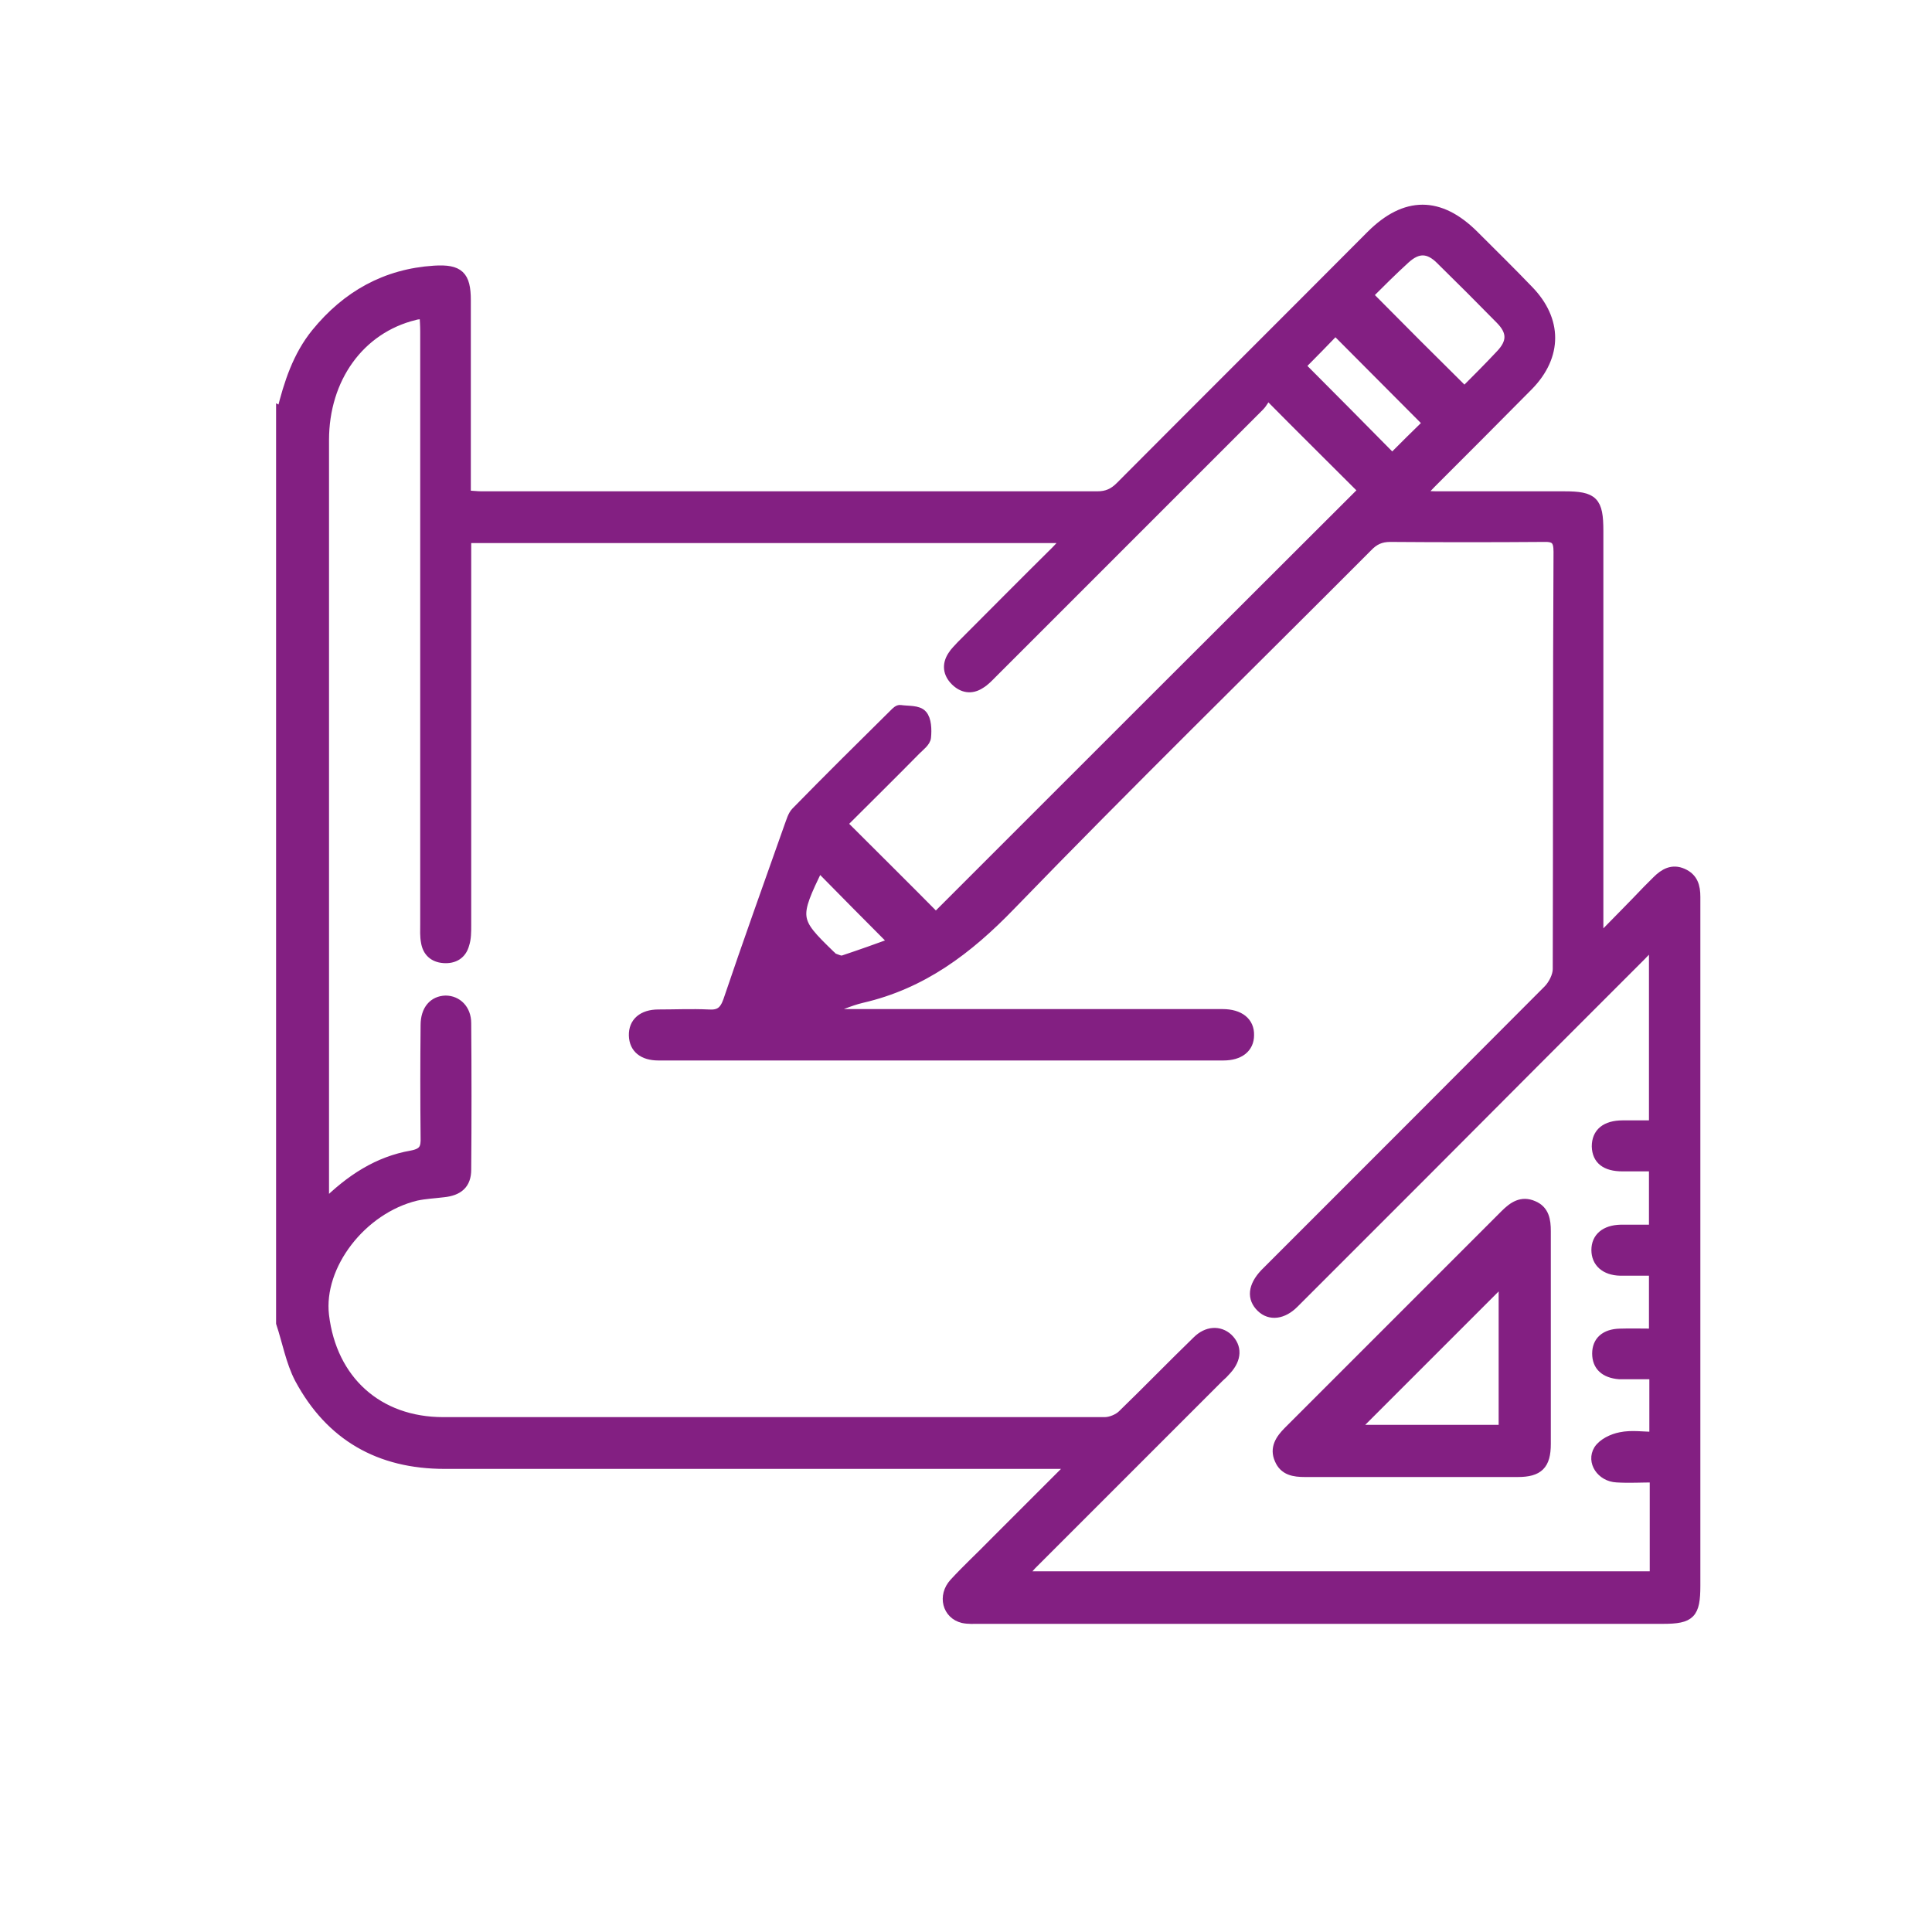 <?xml version="1.0" encoding="UTF-8"?>
<svg id="Layer_1" data-name="Layer 1" xmlns="http://www.w3.org/2000/svg" viewBox="0 0 50 50">
  <defs>
    <style>
      .cls-1 {
        fill: #831f82;
        stroke: #831f82;
        stroke-miterlimit: 10;
        stroke-width: .25px;
      }
    </style>
  </defs>
  <path class="cls-1" d="m7.29,10.65c.18-.73.41-1.44.89-2.03.79-.97,1.8-1.54,3.06-1.62.64-.04.82.13.82.77,0,1.53,0,3.05,0,4.58,0,.14,0,.28,0,.47.15,0,.27.02.4.02,5.31,0,10.63,0,15.94,0,.25,0,.42-.08.59-.25,2.16-2.17,4.33-4.33,6.49-6.5.89-.89,1.78-.89,2.67,0,.47.47.95.94,1.41,1.42.75.77.75,1.7,0,2.47-.84.85-1.68,1.69-2.52,2.53-.08.08-.16.17-.3.31.18.01.3.02.42.02,1.11,0,2.22,0,3.32,0,.76,0,.89.13.89.9,0,3.35,0,6.7,0,10.04,0,.14,0,.28,0,.42l.08.05c.39-.4.79-.8,1.18-1.21.08-.08.17-.17.25-.25.19-.19.4-.31.67-.19.27.12.33.34.33.61,0,2.51,0,5.03,0,7.54,0,3.43,0,6.86,0,10.29,0,.73-.13.86-.84.86-5.9,0-11.79,0-17.69,0-.14,0-.29.01-.43-.02-.41-.1-.53-.58-.23-.91.33-.36.69-.69,1.03-1.04.66-.66,1.31-1.31,2.04-2.04h-.49c-5.25,0-10.51,0-15.76,0-1.69,0-2.96-.72-3.76-2.21-.23-.44-.32-.96-.48-1.44,0-7.87,0-15.73,0-23.6Zm35.51,23.86v-1.62c-.31,0-.59,0-.87,0-.39-.01-.62-.22-.62-.54,0-.32.23-.52.63-.53.29,0,.58,0,.86,0v-1.63c-.29,0-.55,0-.81,0-.44,0-.66-.18-.67-.52,0-.35.23-.55.68-.55.27,0,.54,0,.8,0v-4.65c-.15.06-.23.17-.32.26-1.88,1.88-3.76,3.76-5.63,5.64-1.12,1.12-2.24,2.24-3.36,3.36-.29.29-.62.33-.85.11-.25-.24-.22-.55.09-.88.06-.06.12-.12.18-.18,2.38-2.38,4.77-4.77,7.15-7.16.13-.13.25-.36.25-.54.01-3.6,0-7.2.02-10.8,0-.3-.08-.39-.38-.38-1.32.01-2.64.01-3.97,0-.25,0-.42.08-.59.26-3.08,3.09-6.2,6.14-9.23,9.27-1.11,1.15-2.29,2.04-3.85,2.4-.34.08-.65.23-.98.35,0,.02.01.04.02.06.53,0,1.07,0,1.6,0,2.9,0,5.79,0,8.69,0,.44,0,.7.21.69.55,0,.33-.25.53-.67.53-4.87,0-9.75,0-14.62,0-.4,0-.63-.19-.64-.52-.01-.34.23-.55.64-.55.43,0,.86-.02,1.29,0,.28.02.41-.07.51-.35.51-1.51,1.05-3.01,1.58-4.51.05-.13.09-.29.18-.38.84-.86,1.7-1.71,2.55-2.55.04-.04.1-.1.15-.09.2.03.46,0,.57.13.11.12.12.38.1.58-.01.12-.16.23-.26.33-.64.65-1.29,1.29-1.91,1.91.83.83,1.65,1.64,2.42,2.42,3.67-3.67,7.37-7.37,11.06-11.05-.79-.79-1.6-1.59-2.48-2.48-.06.1-.12.22-.21.31-2.3,2.3-4.6,4.6-6.9,6.9-.1.1-.2.21-.32.28-.23.15-.46.11-.65-.08-.19-.19-.22-.42-.07-.65.06-.1.15-.18.23-.27.82-.82,1.63-1.64,2.45-2.45.09-.09.17-.18.29-.32h-15.55v.44c0,3.19,0,6.39,0,9.58,0,.17,0,.34-.05.49-.07.26-.27.38-.54.36-.26-.02-.42-.17-.46-.42-.03-.15-.02-.31-.02-.46,0-5.11,0-10.22,0-15.34,0-.15-.01-.3-.02-.46-.12.02-.19.02-.25.04-1.42.35-2.34,1.63-2.34,3.23,0,6.47,0,12.94,0,19.41v.39c.68-.68,1.4-1.14,2.26-1.29.32-.06.37-.19.36-.47-.01-.96-.01-1.93,0-2.9,0-.4.21-.63.52-.64.3,0,.54.23.54.59.01,1.26.01,2.53,0,3.79,0,.38-.21.55-.59.59-.24.03-.48.04-.71.09-1.41.34-2.53,1.8-2.38,3.09.2,1.68,1.39,2.76,3.08,2.76,5.71,0,11.41,0,17.12,0,.15,0,.35-.08.46-.19.65-.63,1.28-1.28,1.93-1.91.26-.26.58-.27.8-.07.24.23.23.53-.03.82-.06.07-.13.14-.2.2-1.62,1.62-3.24,3.24-4.85,4.85-.08.09-.16.18-.27.29h16.39v-2.55c-.34,0-.66.02-.98,0-.4-.02-.66-.41-.47-.72.11-.17.36-.29.57-.33.28-.06.58-.01.87-.01v-1.61c-.16,0-.3,0-.44,0-.15,0-.31,0-.46,0-.38-.03-.58-.22-.58-.54,0-.32.21-.51.59-.52.29-.01.59,0,.9,0Zm-7.39-26.87c.85.86,1.66,1.67,2.49,2.49.29-.29.61-.61.92-.94.32-.33.32-.61,0-.93-.51-.52-1.02-1.03-1.54-1.54-.31-.31-.59-.31-.91-.02-.34.31-.67.64-.96.93Zm-1.75,1.83c.81.81,1.61,1.62,2.37,2.39.31-.31.64-.64.92-.91-.78-.78-1.58-1.59-2.39-2.4-.28.29-.58.6-.9.92Zm-10.53,14.92c-.67-.67-1.31-1.32-1.94-1.96-.64,1.33-.64,1.38.3,2.29.03.02.05.06.08.07.08.03.18.08.25.06.45-.15.9-.31,1.31-.46Z"/>
  <path class="cls-1" d="m36.52,38.1c-.92,0-1.83,0-2.75,0-.28,0-.54-.04-.66-.33-.13-.29.02-.52.23-.73,1.87-1.87,3.74-3.74,5.61-5.61.21-.21.43-.36.73-.23.29.12.33.38.33.66,0,1.84,0,3.67,0,5.51,0,.54-.19.73-.73.73-.92,0-1.83,0-2.75,0Zm-1.49-1.1h3.88v-3.88c-1.29,1.29-2.59,2.59-3.88,3.88Z"/>
</svg>